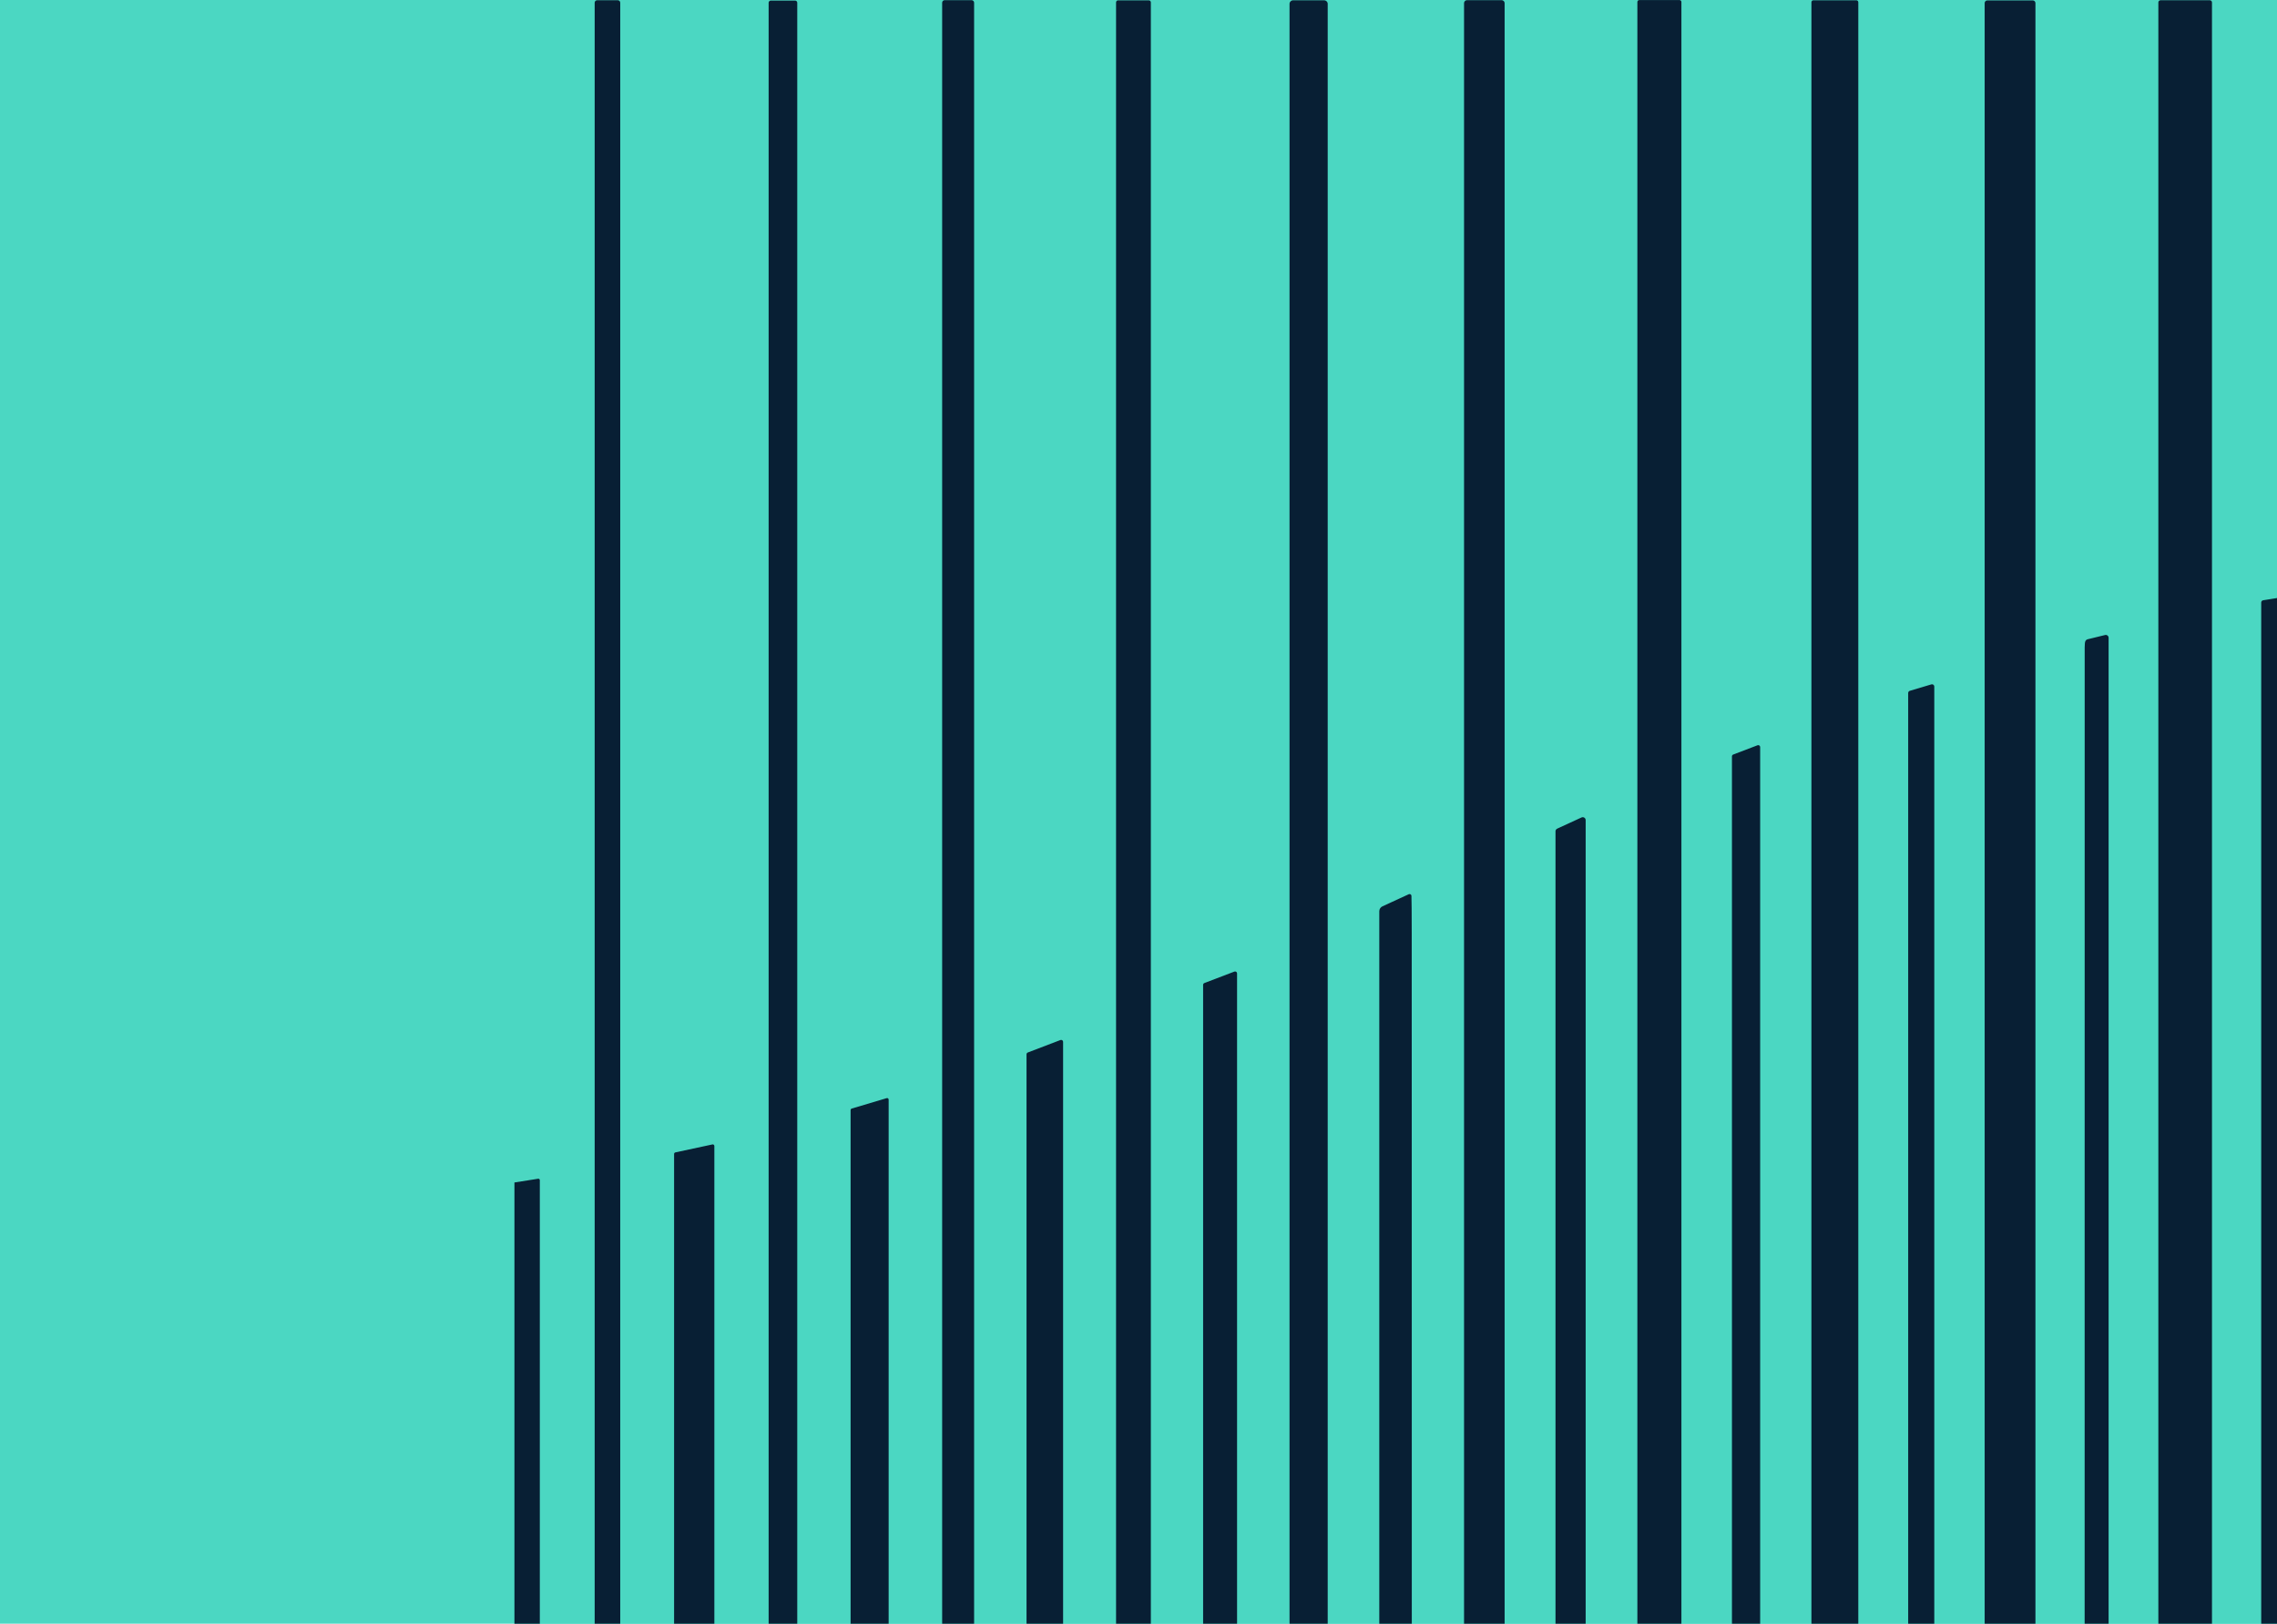 <svg width="467" height="333" viewBox="0 0 467 333" fill="none" xmlns="http://www.w3.org/2000/svg">
<g clip-path="url(#clip0_59_231)">
<rect width="467" height="333" fill="#4BD7C2"/>
<g clip-path="url(#clip1_59_231)">
<rect width="383.983" height="333" transform="matrix(-1 0 0 1 489.491 0)" fill="#4BD7C2"/>
<path d="M468.132 396.252L468.132 123.017C468.132 122.95 468.118 122.884 468.09 122.823C468.062 122.762 468.022 122.708 467.971 122.665C467.92 122.621 467.861 122.589 467.796 122.571C467.732 122.552 467.665 122.548 467.598 122.558L464.155 123.109C464.045 123.126 463.946 123.181 463.874 123.265C463.802 123.349 463.763 123.457 463.763 123.567L463.763 396.252C463.763 396.374 463.812 396.492 463.898 396.579C463.985 396.666 464.103 396.714 464.226 396.714L467.669 396.714C467.792 396.714 467.91 396.666 467.997 396.579C468.083 396.492 468.132 396.374 468.132 396.252Z" fill="#081F34"/>
<path d="M453.665 0.496L453.665 396.302C453.665 396.546 453.467 396.744 453.223 396.744L443.108 396.744C442.864 396.744 442.666 396.546 442.666 396.302L442.666 0.496C442.666 0.252 442.864 0.054 443.108 0.054L453.223 0.054C453.467 0.054 453.665 0.252 453.665 0.496Z" fill="#081F34"/>
<path d="M432.465 396.381L432.465 130.801C432.465 130.713 432.445 130.625 432.406 130.546C432.368 130.467 432.312 130.397 432.242 130.342C432.173 130.288 432.092 130.25 432.005 130.231C431.919 130.212 431.83 130.213 431.744 130.234L428.163 131.109C428.061 131.134 427.967 131.182 427.887 131.248C427.806 131.315 427.743 131.398 427.7 131.493C427.605 131.704 427.558 132.128 427.558 132.765C427.547 184.823 427.543 266.85 427.546 378.846C427.55 385.225 427.716 387.814 427.521 391.983C427.445 393.511 427.484 394.932 427.637 396.244C427.653 396.372 427.714 396.491 427.811 396.577C427.908 396.663 428.033 396.71 428.163 396.71L432.136 396.71C432.223 396.71 432.307 396.676 432.369 396.614C432.43 396.552 432.465 396.468 432.465 396.381Z" fill="#081F34"/>
<path d="M417.457 0.629L417.457 396.261C417.457 396.56 417.214 396.802 416.915 396.802L407.585 396.802C407.285 396.802 407.043 396.56 407.043 396.261L407.043 0.629C407.043 0.33 407.285 0.087 407.585 0.087L416.915 0.087C417.214 0.087 417.457 0.33 417.457 0.629Z" fill="#081F34"/>
<path d="M396.124 140.356L391.688 141.682C391.593 141.71 391.51 141.768 391.45 141.846C391.391 141.925 391.359 142.021 391.358 142.12L391.358 396.281C391.358 396.403 391.407 396.519 391.493 396.605C391.579 396.691 391.695 396.74 391.817 396.74L396.253 396.74C396.374 396.74 396.491 396.691 396.577 396.605C396.663 396.519 396.711 396.403 396.711 396.281L396.711 140.798C396.712 140.727 396.695 140.656 396.664 140.592C396.632 140.528 396.586 140.473 396.528 140.43C396.471 140.387 396.405 140.358 396.335 140.345C396.264 140.332 396.192 140.336 396.124 140.356Z" fill="#081F34"/>
<path d="M381.127 0.458L381.127 396.348C381.127 396.569 380.948 396.748 380.727 396.748L371.913 396.748C371.692 396.748 371.513 396.569 371.513 396.348L371.513 0.458C371.513 0.237 371.692 0.058 371.914 0.058L380.727 0.058C380.948 0.058 381.127 0.237 381.127 0.458Z" fill="#081F34"/>
<path d="M355.212 155.119L355.212 396.34C355.212 396.443 355.254 396.543 355.327 396.617C355.401 396.69 355.5 396.731 355.604 396.731L360.607 396.731C360.711 396.731 360.811 396.69 360.884 396.617C360.958 396.543 360.999 396.443 360.999 396.34L360.999 153.21C360.999 153.146 360.984 153.083 360.954 153.027C360.925 152.97 360.882 152.922 360.829 152.886C360.777 152.849 360.716 152.827 360.653 152.819C360.589 152.812 360.525 152.82 360.465 152.843L355.462 154.753C355.389 154.781 355.325 154.832 355.28 154.897C355.236 154.963 355.212 155.04 355.212 155.119Z" fill="#081F34"/>
<path d="M344.848 0.404L344.848 396.327C344.848 396.541 344.674 396.714 344.46 396.714L336.205 396.714C335.991 396.714 335.817 396.541 335.817 396.327L335.817 0.404C335.817 0.19 335.991 0.016 336.205 0.016L344.46 0.016C344.674 0.016 344.848 0.19 344.848 0.404Z" fill="#081F34"/>
<path d="M319.625 396.731L324.611 396.731C324.77 396.731 324.923 396.668 325.035 396.556C325.148 396.443 325.211 396.29 325.211 396.131L325.211 168.198C325.211 168.097 325.186 167.998 325.138 167.91C325.09 167.822 325.02 167.747 324.935 167.692C324.851 167.638 324.754 167.606 324.653 167.599C324.553 167.592 324.452 167.61 324.361 167.652L319.374 169.945C319.27 169.993 319.181 170.07 319.119 170.166C319.057 170.263 319.024 170.376 319.024 170.491L319.024 396.131C319.024 396.29 319.087 396.443 319.2 396.556C319.313 396.668 319.465 396.731 319.625 396.731Z" fill="#081F34"/>
<path d="M308.59 0.65L308.59 396.097C308.59 396.438 308.313 396.714 307.973 396.714L300.885 396.714C300.544 396.714 300.268 396.438 300.268 396.097L300.268 0.65C300.268 0.309 300.544 0.033 300.885 0.033L307.973 0.033C308.313 0.033 308.59 0.309 308.59 0.65Z" fill="#081F34"/>
<path d="M289.478 183.723C289.475 183.661 289.457 183.6 289.425 183.547C289.393 183.493 289.348 183.448 289.294 183.415C289.241 183.383 289.18 183.364 289.118 183.36C289.056 183.357 288.993 183.368 288.936 183.394L283.525 185.883C283.333 185.971 283.171 186.113 283.057 186.29C282.943 186.467 282.883 186.673 282.883 186.884L282.883 395.977C282.883 396.186 282.966 396.386 283.114 396.534C283.261 396.682 283.462 396.765 283.671 396.765L289.003 396.765C289.104 396.765 289.202 396.727 289.276 396.658C289.351 396.59 289.398 396.495 289.407 396.394C289.507 395.26 289.558 394.205 289.558 393.229C289.56 287.39 289.553 220.128 289.537 191.445C289.534 187.128 289.514 184.555 289.478 183.723Z" fill="#081F34"/>
<path d="M272.305 0.784L272.305 396.048C272.305 396.444 271.984 396.765 271.588 396.765L265.193 396.765C264.797 396.765 264.476 396.444 264.476 396.048L264.476 0.784C264.476 0.388 264.797 0.067 265.193 0.067L271.588 0.067C271.984 0.067 272.305 0.388 272.305 0.784Z" fill="#081F34"/>
<path d="M247.153 396.765L253.315 396.765C253.421 396.765 253.523 396.723 253.598 396.648C253.673 396.573 253.715 396.471 253.715 396.365L253.715 199.629C253.714 199.565 253.698 199.501 253.668 199.445C253.638 199.388 253.594 199.339 253.541 199.302C253.488 199.266 253.426 199.243 253.362 199.235C253.298 199.228 253.233 199.235 253.173 199.258L247.011 201.61C246.935 201.639 246.869 201.69 246.823 201.757C246.777 201.824 246.752 201.904 246.752 201.985L246.752 396.365C246.752 396.471 246.795 396.573 246.87 396.648C246.945 396.723 247.047 396.765 247.153 396.765Z" fill="#081F34"/>
<path d="M236.035 0.492L236.035 396.365C236.035 396.597 235.846 396.786 235.614 396.786L229.318 396.786C229.086 396.786 228.897 396.597 228.897 396.365L228.897 0.492C228.897 0.259 229.086 0.07 229.318 0.07L235.614 0.07C235.846 0.07 236.035 0.259 236.035 0.492Z" fill="#081F34"/>
<path d="M210.935 396.757L217.635 396.757C217.741 396.757 217.843 396.715 217.918 396.64C217.993 396.565 218.035 396.463 218.035 396.357L218.035 213.667C218.035 213.602 218.019 213.539 217.988 213.482C217.958 213.425 217.914 213.376 217.861 213.34C217.808 213.303 217.747 213.28 217.683 213.273C217.619 213.265 217.554 213.273 217.493 213.296L210.794 215.856C210.718 215.884 210.652 215.936 210.606 216.003C210.56 216.07 210.535 216.149 210.535 216.231L210.535 396.357C210.535 396.463 210.577 396.565 210.652 396.64C210.727 396.715 210.829 396.757 210.935 396.757Z" fill="#081F34"/>
<path d="M199.784 0.555L199.784 396.211C199.784 396.499 199.551 396.732 199.263 396.732L193.752 396.732C193.464 396.732 193.23 396.499 193.23 396.211L193.23 0.555C193.23 0.267 193.464 0.033 193.752 0.033L199.263 0.033C199.551 0.033 199.784 0.267 199.784 0.555Z" fill="#081F34"/>
<path d="M174.764 396.736L181.944 396.736C182.027 396.736 182.106 396.703 182.165 396.644C182.223 396.586 182.256 396.506 182.256 396.423L182.256 225.515C182.256 225.466 182.245 225.419 182.223 225.375C182.202 225.332 182.17 225.294 182.131 225.265C182.092 225.236 182.047 225.216 182 225.207C181.952 225.199 181.903 225.201 181.856 225.215L174.677 227.358C174.612 227.377 174.555 227.416 174.514 227.47C174.474 227.524 174.452 227.59 174.452 227.658L174.452 396.423C174.452 396.506 174.485 396.586 174.543 396.644C174.602 396.703 174.682 396.736 174.764 396.736Z" fill="#081F34"/>
<path d="M163.512 0.559L163.512 396.357C163.512 396.598 163.316 396.794 163.074 396.794L158.08 396.794C157.838 396.794 157.642 396.598 157.642 396.357L157.642 0.559C157.642 0.317 157.838 0.121 158.08 0.121L163.074 0.121C163.316 0.121 163.512 0.317 163.512 0.559Z" fill="#081F34"/>
<path d="M138.582 396.728L146.182 396.728C146.269 396.728 146.353 396.693 146.415 396.631C146.477 396.569 146.511 396.486 146.511 396.398L146.511 235.033C146.511 234.984 146.5 234.935 146.479 234.891C146.458 234.847 146.427 234.808 146.388 234.777C146.35 234.746 146.305 234.724 146.257 234.713C146.209 234.702 146.159 234.701 146.111 234.712L138.511 236.346C138.438 236.362 138.372 236.403 138.325 236.461C138.278 236.52 138.253 236.592 138.253 236.667L138.253 396.398C138.253 396.486 138.287 396.569 138.349 396.631C138.411 396.693 138.494 396.728 138.582 396.728Z" fill="#081F34"/>
<path d="M127.208 0.555L127.208 396.253C127.208 396.531 126.982 396.757 126.703 396.757L122.467 396.757C122.189 396.757 121.963 396.531 121.963 396.253L121.963 0.555C121.963 0.276 122.189 0.05 122.467 0.05L126.703 0.05C126.982 0.05 127.208 0.276 127.208 0.555Z" fill="#081F34"/>
<path d="M102.41 396.719L110.414 396.719C110.494 396.719 110.57 396.687 110.627 396.631C110.683 396.575 110.715 396.498 110.715 396.419L110.715 242.041C110.715 241.998 110.705 241.955 110.687 241.916C110.669 241.876 110.642 241.842 110.61 241.813C110.577 241.785 110.538 241.765 110.497 241.753C110.455 241.741 110.411 241.738 110.369 241.745L102.364 243.012C102.293 243.023 102.229 243.059 102.182 243.113C102.135 243.168 102.11 243.237 102.11 243.308L102.11 396.419C102.11 396.498 102.141 396.575 102.198 396.631C102.254 396.687 102.33 396.719 102.41 396.719Z" fill="#081F34"/>
</g>
</g>
<defs>
<clipPath id="clip0_59_231">
<rect width="467" height="333" fill="white"/>
</clipPath>
<clipPath id="clip1_59_231">
<rect width="383.983" height="333" fill="white" transform="matrix(-1 0 0 1 489.491 0)"/>
</clipPath>
</defs>
</svg>
